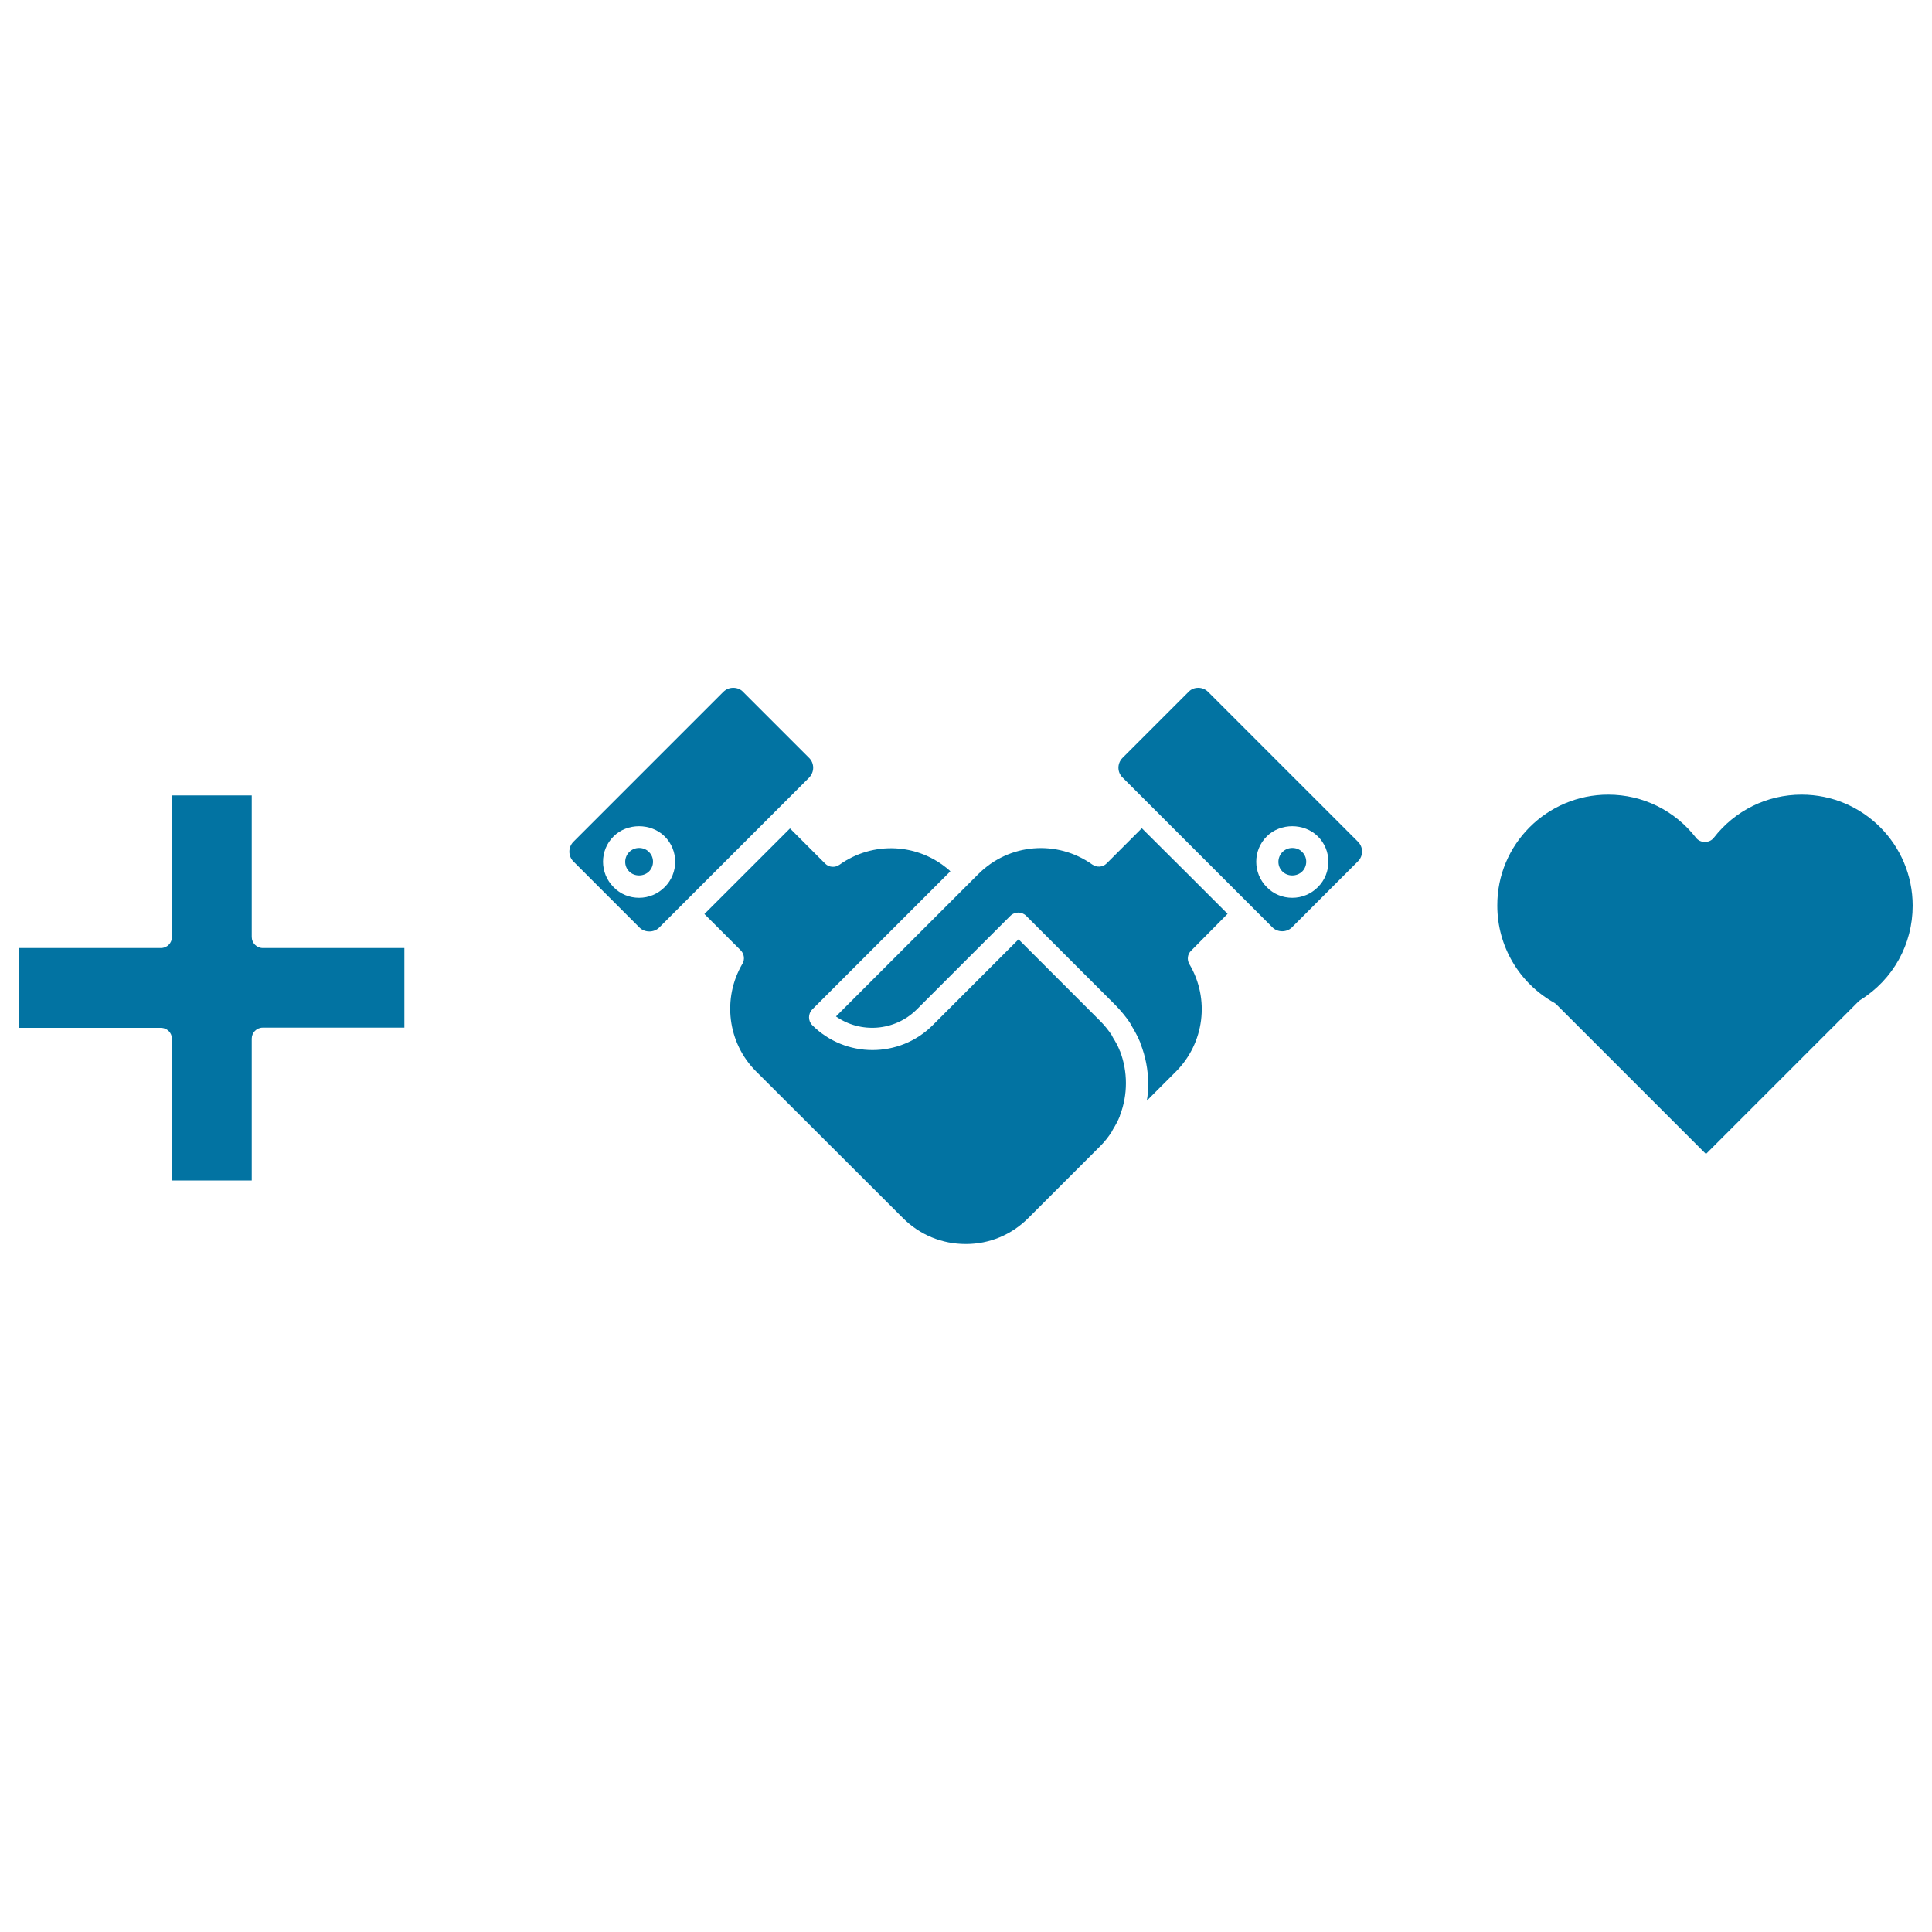 <svg xmlns="http://www.w3.org/2000/svg" viewBox="0 0 1000 1000" style="fill:#0273a2">
<title>Plus Sign With Shaking Hands And Heart Shape SVG icon</title>
<g><g><path d="M10,490.7h73.3c3.2,0,5.7-2.6,5.7-5.7v-73.3h41.3V485c0,3.1,2.6,5.7,5.7,5.7h73.3v41.2H136c-3.2,0-5.7,2.6-5.7,5.7V611H89v-73.3c0-3.2-2.6-5.7-5.7-5.7H10V490.7z"/><g><path d="M702.9,435.7l-77.6-77.6c-1.3-1.3-3.1-2.1-5.1-2.1c-1.9,0-3.7,0.7-5,2.1L581,392.3c-2.8,2.8-2.8,7.4,0,10.1l14.1,14.1c0,0,0,0,0,0l25.6,25.6l37.9,37.9c2.7,2.7,7.4,2.7,10.1,0l34.2-34.2C705.7,443,705.7,438.5,702.9,435.7z M682.1,459.2c-3.5,3.5-8.2,5.5-13.2,5.5c-5,0-9.7-1.9-13.2-5.5c-7.3-7.3-7.3-19.1,0-26.3c7-7,19.3-7,26.4,0C689.4,440.1,689.4,452,682.1,459.2z"/><path d="M635.4,473l-22.7-22.7L591,428.7l-18.2,18.2c-2,2-5.1,2.2-7.4,0.6c-18.3-13-43.1-11-59,4.9l-2.5,2.5c0,0,0,0,0,0c0,0,0,0,0,0l-71.2,71.2c12.7,8.9,30.4,7.7,41.8-3.6L523,474c2.2-2.2,5.9-2.2,8.1,0l0,0c0,0,0,0,0,0l46.4,46.4c2.7,2.8,5.2,5.8,7.3,8.9c0.4,0.6,0.6,1.2,1,1.8c1.6,2.7,3.1,5.4,4.3,8.3c0.1,0.2,0.1,0.4,0.2,0.7c2.6,6.6,4,13.6,4,21c0,2.9-0.2,5.8-0.7,8.6l15-15c14.8-14.8,17.7-37.7,7-55.7c-1.3-2.2-1-5.1,0.9-6.9L635.4,473z"/><path d="M579.5,543.6c-0.9-2.3-2.1-4.4-3.4-6.5c-0.3-0.5-0.5-1-0.8-1.5c-1.7-2.5-3.6-4.9-5.8-7.1l-42.3-42.3l-44.4,44.4c-8.6,8.6-19.9,12.9-31.2,12.9c-11.3,0-22.6-4.3-31.2-12.9c-2.2-2.2-2.2-5.9,0-8.1l71.5-71.5c-0.2-0.2-0.4-0.4-0.6-0.6c-16-14-39.4-15.2-56.8-2.8c-2.3,1.6-5.4,1.4-7.4-0.6l-18.2-18.2l-21.6,21.6l-22.7,22.7l18.8,18.8c1.8,1.8,2.2,4.7,0.9,6.9c-10.6,18-7.7,41,7,55.7l76.1,76c8.7,8.7,20.2,13.4,32.4,13.4c0.1,0,0.2,0,0.2,0c12.2,0,23.6-4.8,32.2-13.4l37.3-37.3c2.2-2.2,4.1-4.6,5.8-7.2c0.3-0.5,0.5-1,0.8-1.5c1.3-2.1,2.5-4.3,3.4-6.5c0.1-0.2,0.1-0.4,0.2-0.7c4.1-10.7,4.1-22.6,0-33.3C579.6,544,579.5,543.8,579.5,543.6z"/><path d="M418.8,402.5c1.3-1.4,2.1-3.2,2.1-5.1c0-1.9-0.7-3.7-2.1-5.1l-34.2-34.2c-1.3-1.4-3.1-2.1-5.1-2.1c-1.9,0-3.7,0.7-5.1,2.1l-77.6,77.6c-2.8,2.8-2.8,7.4,0,10.2l34.2,34.2c2.7,2.7,7.5,2.7,10.2,0l11-11c0,0,0,0,0,0l26.9-26.9L418.8,402.5z M344,459.2c-3.5,3.5-8.2,5.5-13.2,5.5c-5,0-9.7-1.9-13.2-5.5c-7.3-7.3-7.3-19.1,0-26.3c7-7,19.3-7,26.4,0C351.3,440.1,351.3,452,344,459.2z"/><path d="M330.8,438.9c-1.9,0-3.7,0.7-5.1,2.1c-2.8,2.8-2.8,7.4,0,10.1c2.7,2.7,7.4,2.7,10.2,0c2.8-2.8,2.8-7.4,0-10.1C334.6,439.6,332.7,438.9,330.8,438.9z"/><path d="M668.9,438.9c-1.9,0-3.7,0.7-5.1,2.1c-2.8,2.8-2.8,7.4,0,10.1c2.7,2.7,7.4,2.7,10.2,0c2.8-2.8,2.8-7.4,0-10.1C672.7,439.6,670.9,438.9,668.9,438.9z"/></g><path d="M832.4,411.3c17.9,0,34.5,8.2,45.5,22.4c2.2,2.8,6.9,2.8,9.1,0c11-14.2,27.6-22.4,45.5-22.4c31.8,0,57.5,25.8,57.5,57.5c0,19.9-10.1,38.2-27.1,48.8c-0.3,0.2-0.7,0.5-1,0.8L883,597.3l-77.2-77.2c-0.3-0.4-0.8-0.7-1.2-1c-18.3-10.2-29.6-29.4-29.6-50.3C774.8,437.1,800.7,411.3,832.4,411.3z"/></g></g>
</svg>